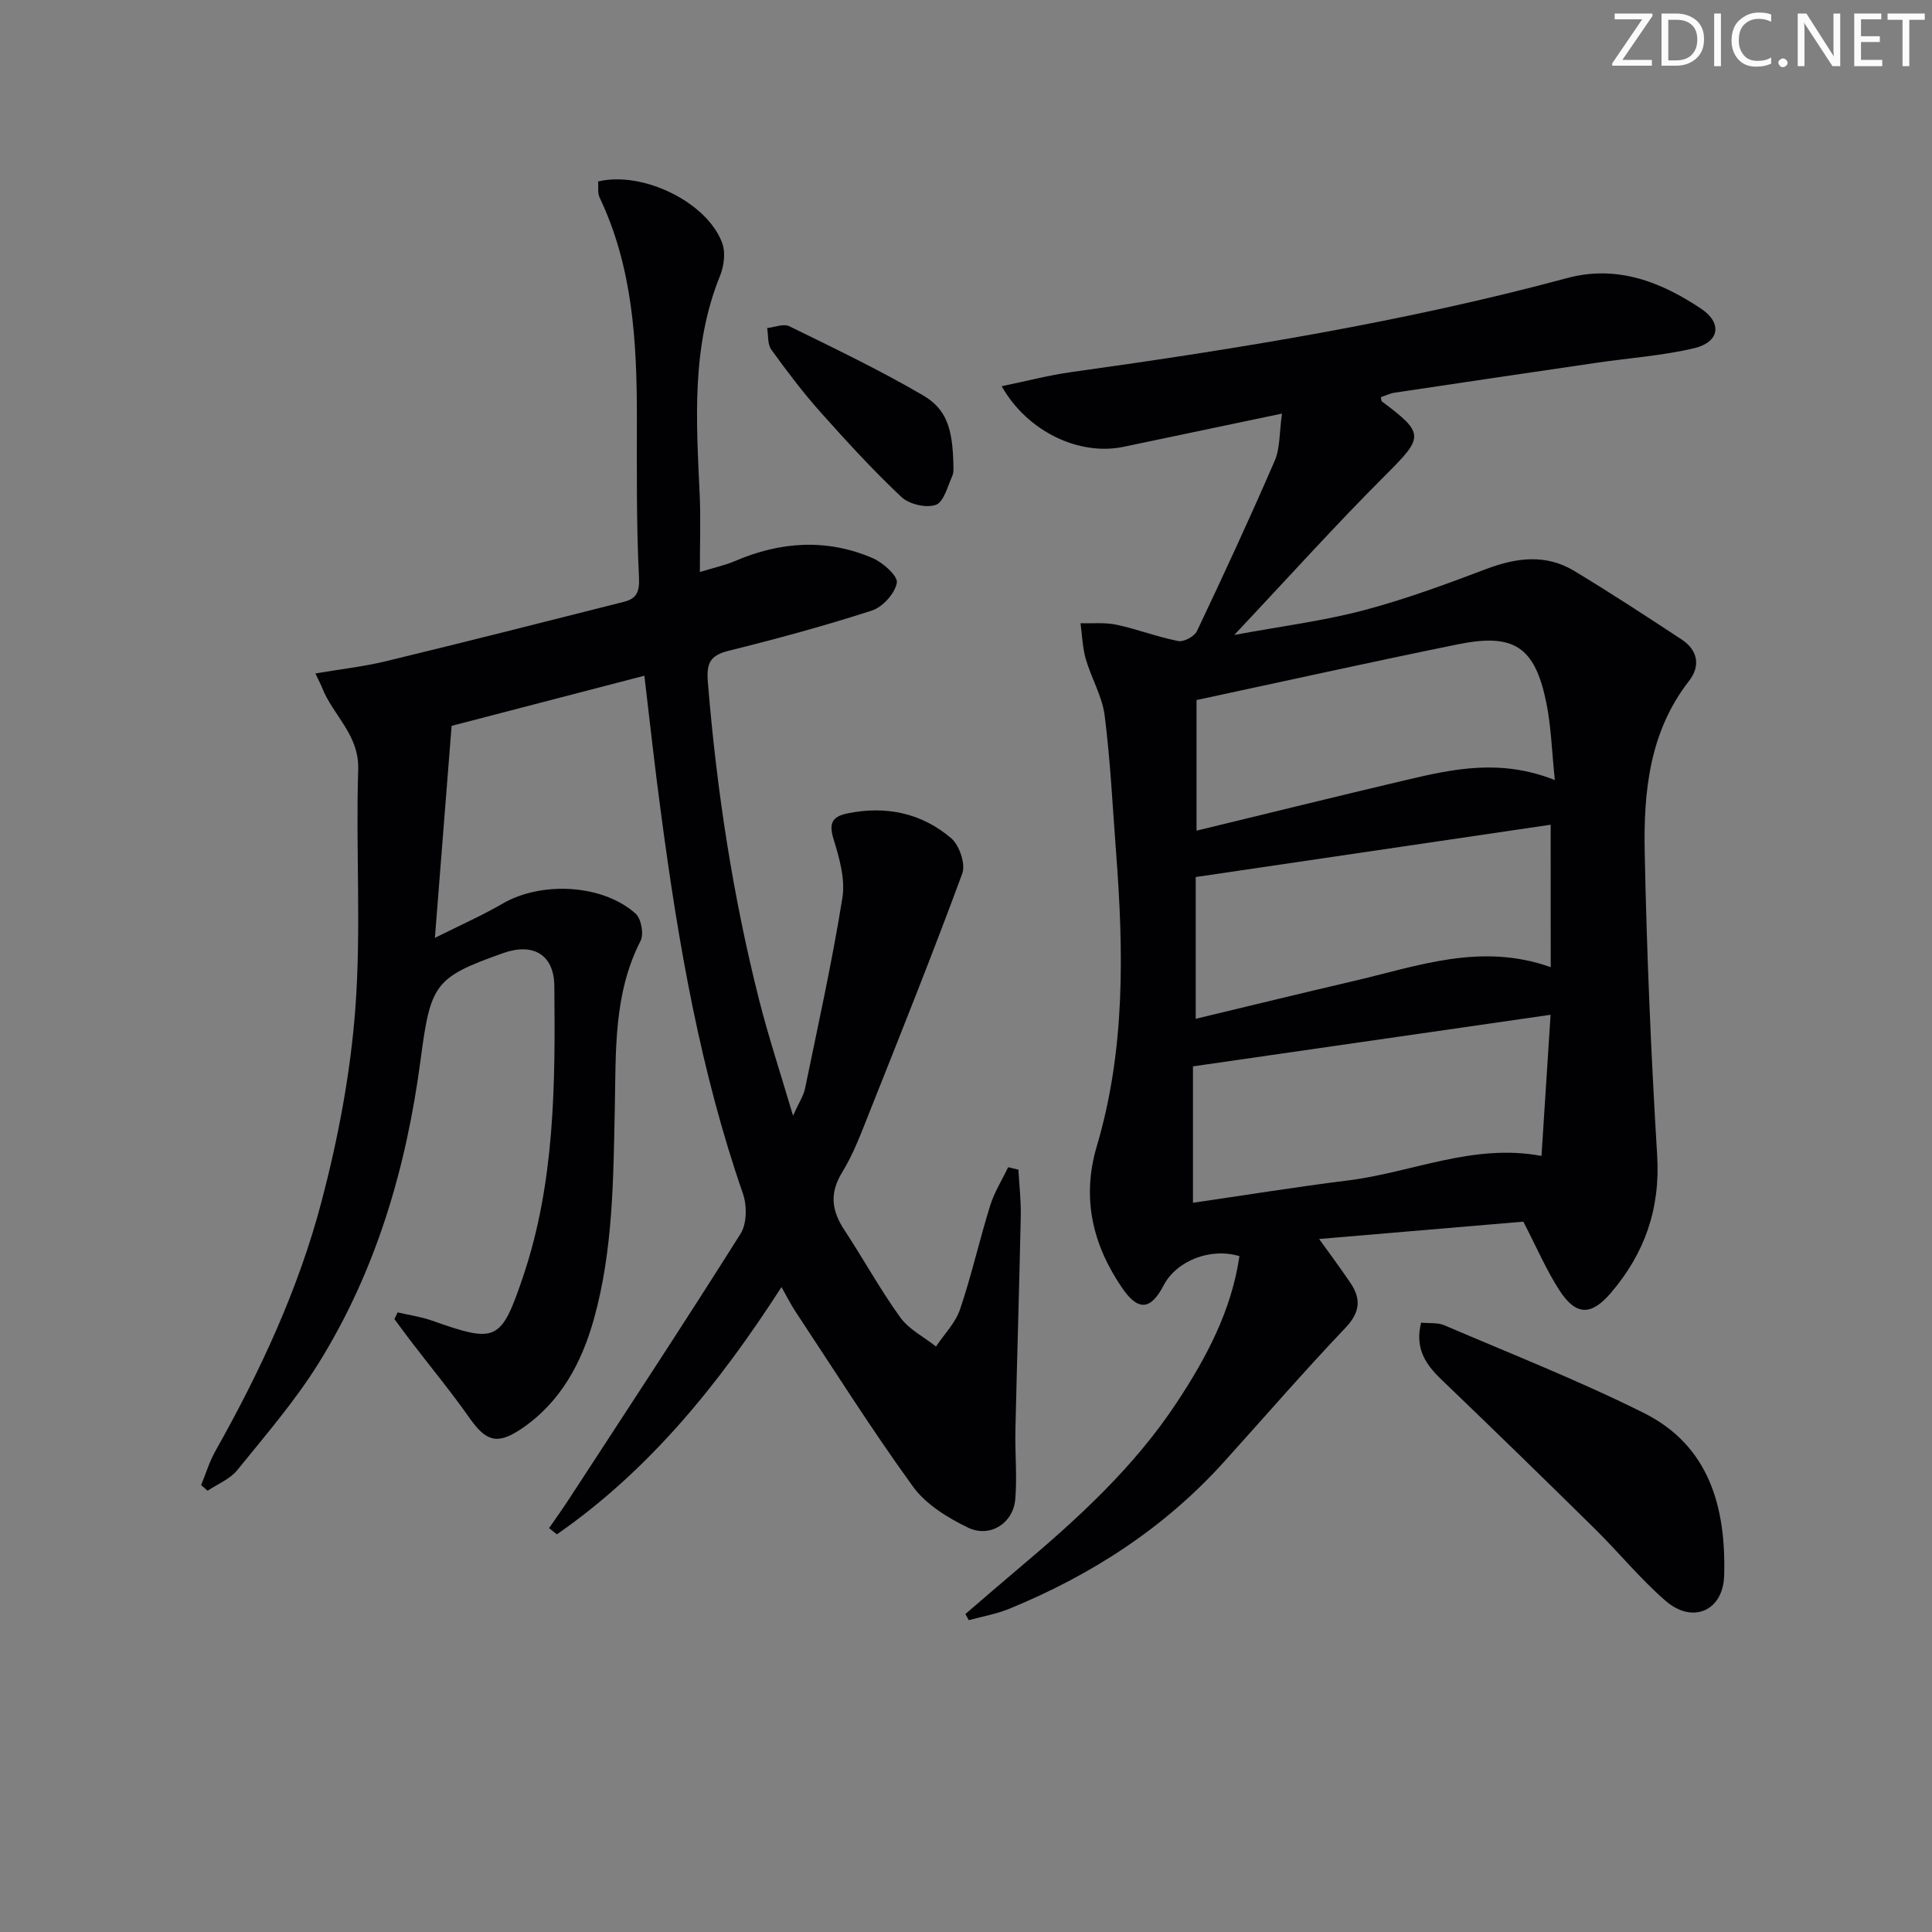 <svg enable-background="new 0 0 400 400" viewBox="0 0 400 400" xmlns="http://www.w3.org/2000/svg"><rect x="0" y="0" width="400" height="400" fill="#808080" stroke="none"/><g fill="#fafbfa"><path d="m342.2 3.2-6.3 9.2h6.1v1.2h-8.2v-.5l6.2-9.1h-5.7v-1.2h7.8v.4z"/><path d="m344 13.7v-10.9h3.1c1.6 0 3 .5 4.1 1.4 1.1 1 1.6 2.2 1.6 3.9s-.5 3-1.6 4-2.5 1.5-4.2 1.5h-3zm1.4-9.6v8.4h1.6c1.4 0 2.5-.4 3.2-1.1.8-.8 1.2-1.8 1.2-3.2s-.4-2.4-1.2-3.1-1.8-1-3.1-1z"/><path d="m356.3 2.8v10.9h-1.4v-10.9z"/><path d="m366.6 13.2c-.8.4-1.8.6-3 .6-1.6 0-2.8-.5-3.7-1.5s-1.4-2.3-1.4-3.9c0-1.7.5-3.2 1.6-4.2s2.4-1.6 4-1.6c1 0 1.9.1 2.6.4v1.5c-.8-.4-1.6-.6-2.6-.6-1.2 0-2.2.4-3 1.2s-1.1 1.9-1.1 3.3c0 1.3.4 2.3 1.1 3.1s1.6 1.1 2.8 1.1c1.1 0 2-.2 2.8-.7v1.3z"/><path d="m368.2 13c0-.3.1-.5.3-.6.2-.2.4-.3.6-.3.3 0 .5.1.7.3s.3.4.3.6-.1.5-.3.6c-.2.2-.4.3-.7.3s-.5-.1-.6-.3c-.2-.2-.3-.4-.3-.6z"/><path d="m381.1 13.7h-1.7l-5.5-8.4c-.2-.2-.3-.5-.4-.7 0 .2.1.8.1 1.5v7.6h-1.4v-10.9h1.8l5.3 8.3c.3.4.4.6.4.8 0-.3-.1-.8-.1-1.6v-7.5h1.4v10.9z"/><path d="m389.7 13.7h-5.8v-10.9h5.6v1.2h-4.2v3.5h3.9v1.2h-3.9v3.7h4.4z"/><path d="m398.4 4.1h-3.1v9.6h-1.4v-9.6h-3.1v-1.3h7.7v1.3z"/></g><path d="m265.42 85.63c-11.74 2.46-22.28 4.67-32.81 6.88-9.09 1.9-19.84-3.05-25.23-12.55 5.1-1.05 9.75-2.27 14.47-2.93 34.53-4.81 68.9-10.38 102.62-19.46 10.27-2.77 19.41.76 27.76 6.37 4.41 2.96 3.75 6.91-1.46 8.15-6.58 1.56-13.43 2.02-20.15 3.01-13.96 2.04-27.92 4.11-41.88 6.2-.97.15-1.89.61-2.85.93.09.35.06.77.25.91 8.88 6.63 8.61 7.35.72 15.22-10.34 10.32-20.11 21.2-31.32 33.1 9.83-1.82 18.42-2.9 26.73-5.09 8.64-2.28 17.09-5.4 25.46-8.57 6.24-2.36 12.31-3.14 18.17.39 7.53 4.53 14.88 9.36 22.23 14.18 3.39 2.22 3.99 5.5 1.57 8.6-8.22 10.54-9.43 22.97-9.18 35.49.42 20.94 1.31 41.88 2.58 62.79.67 11.02-2.62 20.31-9.6 28.45-4.15 4.84-7.28 4.66-10.7-.65-2.66-4.14-4.62-8.72-7.41-14.12-14.08 1.2-29.2 2.48-42.28 3.59 1.89 2.64 4.28 5.82 6.5 9.12 2.23 3.31 1.98 6.07-1.04 9.26-8.6 9.04-16.77 18.48-25.13 27.74-12.38 13.73-27.51 23.49-44.51 30.45-2.66 1.09-5.56 1.58-8.35 2.35-.24-.42-.47-.85-.71-1.27 3.71-3.18 7.4-6.39 11.13-9.53 12.13-10.21 23.79-20.86 32.61-34.22 6.17-9.33 11.36-19.09 13-30.35-6.02-1.82-13.04.97-15.7 6.06-2.69 5.16-5.29 5.37-8.63.46-6.1-8.97-8.37-18.6-5.19-29.32 5.92-19.96 5.54-40.37 3.98-60.84-.72-9.43-1.17-18.9-2.36-28.27-.51-4.02-2.78-7.78-3.92-11.75-.68-2.37-.74-4.92-1.08-7.38 2.5.08 5.08-.2 7.48.32 4.29.92 8.45 2.53 12.75 3.37 1.15.23 3.35-.95 3.87-2.05 5.54-11.66 10.96-23.39 16.09-35.24 1.15-2.62.95-5.78 1.52-9.8zm55.61 124.47c-25.09 3.62-49.18 7.1-74.04 10.68v28.24c10.58-1.54 21.34-3.28 32.15-4.63 13.22-1.64 25.82-7.72 40.01-5.07.61-9.58 1.21-18.81 1.88-29.22zm.02-39.35c-24.75 3.65-49.12 7.24-73.49 10.83v29.35c11.24-2.69 21.83-5.29 32.46-7.76 13.33-3.09 26.51-8.11 41.04-2.93-.01-9.8-.01-19.17-.01-29.49zm.86-9.25c-.62-5.9-.75-11.01-1.75-15.95-2.36-11.64-6.66-14.52-18.33-12.15-17.85 3.63-35.63 7.58-54.1 11.54v27.04c14.55-3.53 29.02-7.1 43.52-10.52 9.72-2.29 19.48-4.39 30.66.04z" fill="#010104"/><path d="m133.41 139.9c-13.51 3.51-26.76 6.96-39.91 10.38-1.11 14.04-2.22 28.11-3.46 43.9 5.39-2.71 9.83-4.65 13.99-7.08 8.03-4.68 20.7-4.07 27.56 2.05 1.17 1.04 1.75 4.25 1.03 5.65-5.64 11.01-5.08 22.94-5.33 34.65-.31 14.65-.35 29.32-4.3 43.54-2.53 9.11-6.9 17.35-15.07 22.85-4.99 3.36-7.32 2.57-10.71-2.26-3.81-5.43-8.05-10.56-12.09-15.83-1.18-1.53-2.31-3.1-3.46-4.65l.66-1.38c2.37.55 4.81.88 7.09 1.69 13.34 4.71 14.32 4.38 18.87-9.05 6.62-19.56 6.69-39.91 6.49-60.21-.06-6.59-4.47-9-10.6-6.82-14.19 5.04-15.01 6.33-17.09 22.07-2.94 22.28-9.16 43.59-21.08 62.78-4.89 7.87-11.04 14.98-16.89 22.21-1.5 1.85-4.05 2.86-6.12 4.25-.45-.39-.9-.78-1.35-1.17.97-2.35 1.71-4.82 2.94-7.02 9.25-16.42 17.2-33.49 21.99-51.68 3.45-13.1 6.01-26.63 7.01-40.11 1.22-16.37.06-32.9.58-49.35.23-7.2-5.23-11.2-7.47-16.92-.23-.59-.54-1.16-1.39-2.96 5.23-.89 10.02-1.42 14.67-2.55 16.42-3.97 32.79-8.13 49.17-12.27 2.49-.63 3.31-1.86 3.16-4.98-.56-11.14-.44-22.32-.44-33.48-.01-15.53-.88-30.89-7.72-45.26-.45-.95-.22-2.23-.3-3.32 9.29-2.22 22.66 4.34 25.71 12.82.7 1.95.33 4.72-.48 6.73-5.96 14.7-4.91 29.97-4.21 45.26.23 4.96.04 9.95.04 16.05 3.08-.95 5.24-1.4 7.22-2.25 9.45-4.07 19.03-4.72 28.55-.63 2.14.92 5.26 3.71 5.01 5.11-.39 2.2-2.93 5.02-5.15 5.74-9.77 3.17-19.71 5.86-29.69 8.34-3.93.98-4.6 2.66-4.28 6.56 1.81 22.23 5.15 44.19 10.63 65.81 1.91 7.53 4.35 14.92 7 23.88 1.27-2.82 2.18-4.14 2.48-5.6 2.71-13.15 5.62-26.27 7.74-39.51.62-3.88-.64-8.28-1.84-12.18-1.03-3.33-.2-4.66 2.91-5.3 7.97-1.63 15.35-.07 21.47 5.16 1.69 1.45 3 5.34 2.28 7.29-6.14 16.67-12.75 33.17-19.32 49.68-1.65 4.16-3.24 8.44-5.57 12.22-2.66 4.34-2.13 7.96.49 11.93 3.93 5.97 7.38 12.27 11.55 18.06 1.8 2.5 4.9 4.05 7.41 6.04 1.7-2.55 4.02-4.88 4.97-7.68 2.39-7.05 4.02-14.35 6.23-21.46.86-2.78 2.47-5.33 3.74-7.98.71.17 1.41.34 2.12.5.17 3.19.55 6.39.49 9.58-.31 14.81-.78 29.61-1.11 44.42-.11 4.78.39 9.6-.04 14.34-.45 4.91-5.28 7.96-9.79 5.77-4.21-2.04-8.7-4.8-11.37-8.48-8.57-11.82-16.36-24.2-24.42-36.38-.89-1.35-1.61-2.82-2.81-4.94-12.91 20.04-27.34 37.9-46.5 51.2-.54-.43-1.08-.86-1.62-1.29 1.31-1.91 2.67-3.79 3.94-5.73 11.97-18.37 24.03-36.68 35.71-55.22 1.31-2.08 1.34-5.83.49-8.29-8.81-25.4-13.36-51.69-16.89-78.21-1.3-9.49-2.33-19.04-3.52-29.03z" fill="#010104"/><path d="m294.23 273.84c1.69.17 3.43-.05 4.82.55 13.83 5.93 27.88 11.45 41.32 18.17 13.59 6.79 17 19.65 16.6 33.65-.21 7.33-6.55 10.06-12.11 5.24-5.25-4.55-9.68-10.01-14.64-14.9-10.53-10.38-21.12-20.69-31.79-30.93-3.3-3.16-5.54-6.49-4.2-11.78z" fill="#010104"/><path d="m197.39 96.09c-.04.49.15 1.59-.23 2.45-.97 2.16-1.76 5.41-3.42 5.99-1.99.7-5.52-.13-7.11-1.63-5.9-5.56-11.4-11.56-16.8-17.62-3.63-4.08-6.94-8.46-10.14-12.89-.8-1.12-.6-2.96-.86-4.47 1.54-.16 3.4-.96 4.58-.38 9.31 4.57 18.7 9.06 27.64 14.28 4.97 2.89 6.15 6.93 6.34 14.27z" fill="#010104"/></svg>
